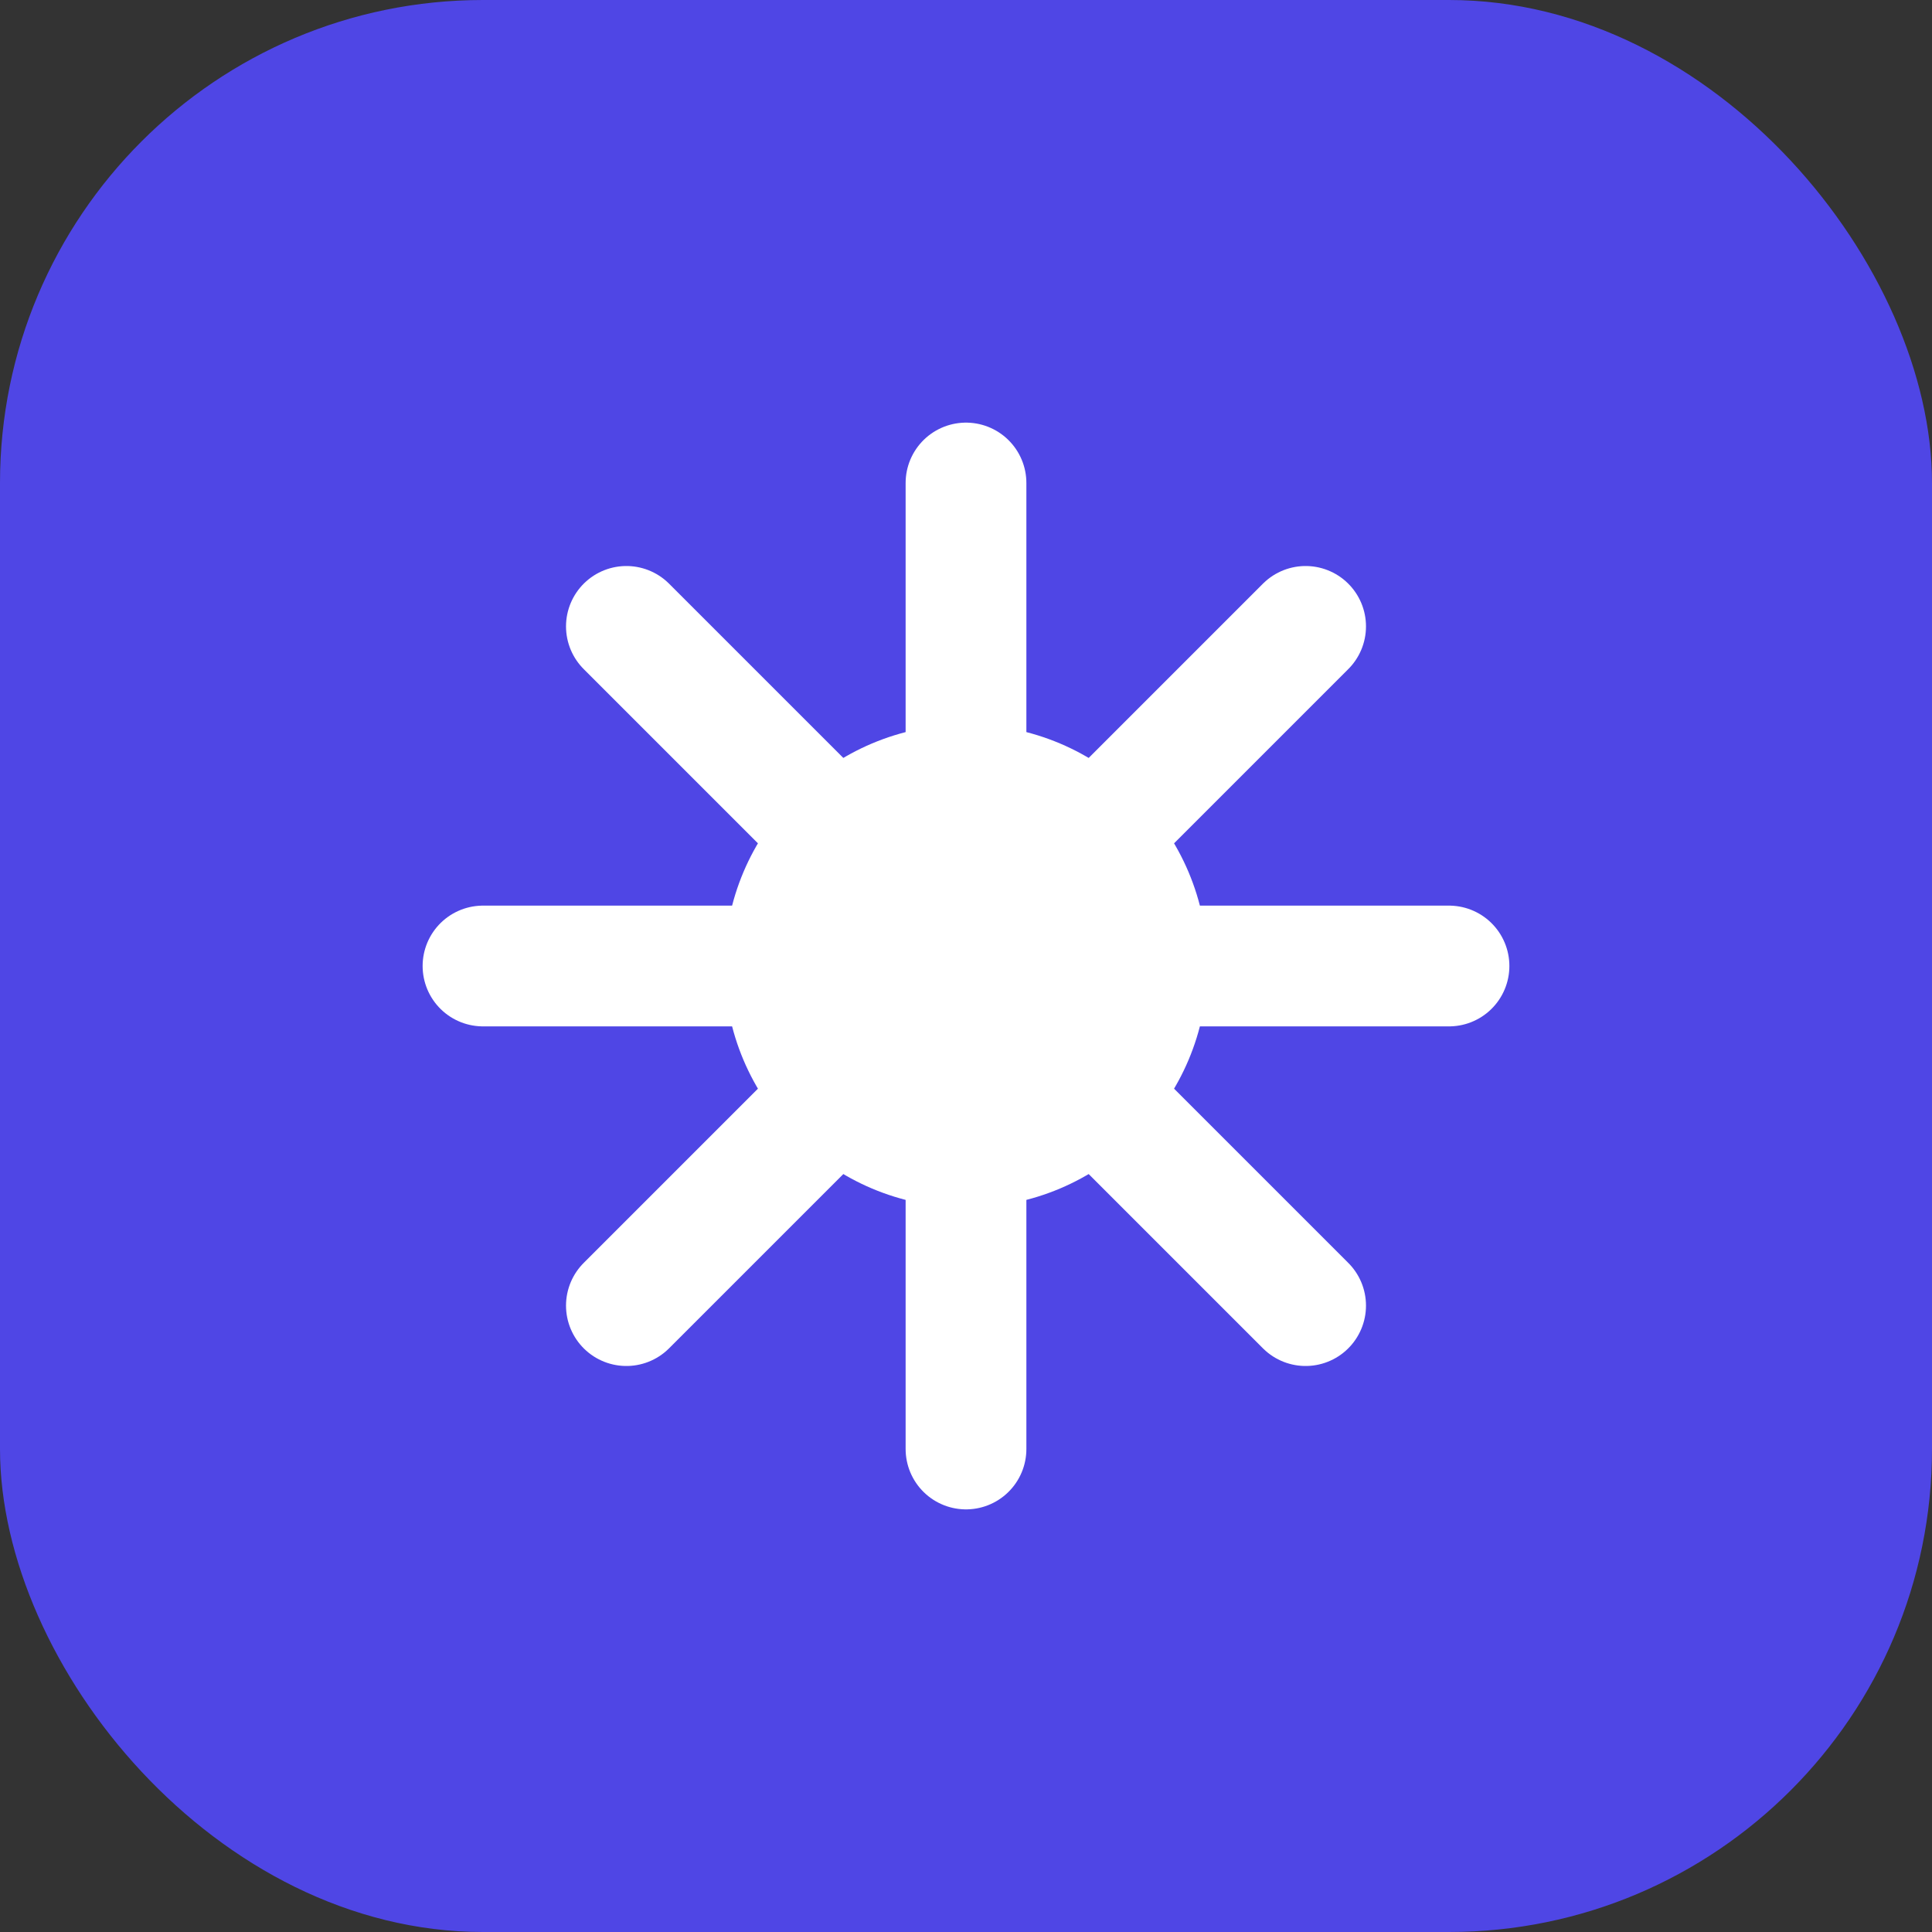 <svg width="512" height="512" viewBox="0 0 512 512" fill="none" xmlns="http://www.w3.org/2000/svg">
    <rect x="0" y="0" width="512" height="512" fill="#333333" stroke="none"/>
    <rect width="512" height="512" rx="128" fill="#4F46E5"/>
    <path d="M256 128V384" stroke="white" stroke-width="32" stroke-linecap="round"/>
    <path d="M128 256H384" stroke="white" stroke-width="32" stroke-linecap="round"/>
    <path d="M166 166L346 346" stroke="white" stroke-width="32" stroke-linecap="round"/>
    <path d="M346 166L166 346" stroke="white" stroke-width="32" stroke-linecap="round"/>
    <circle cx="256" cy="256" r="64" fill="white"/>
</svg>